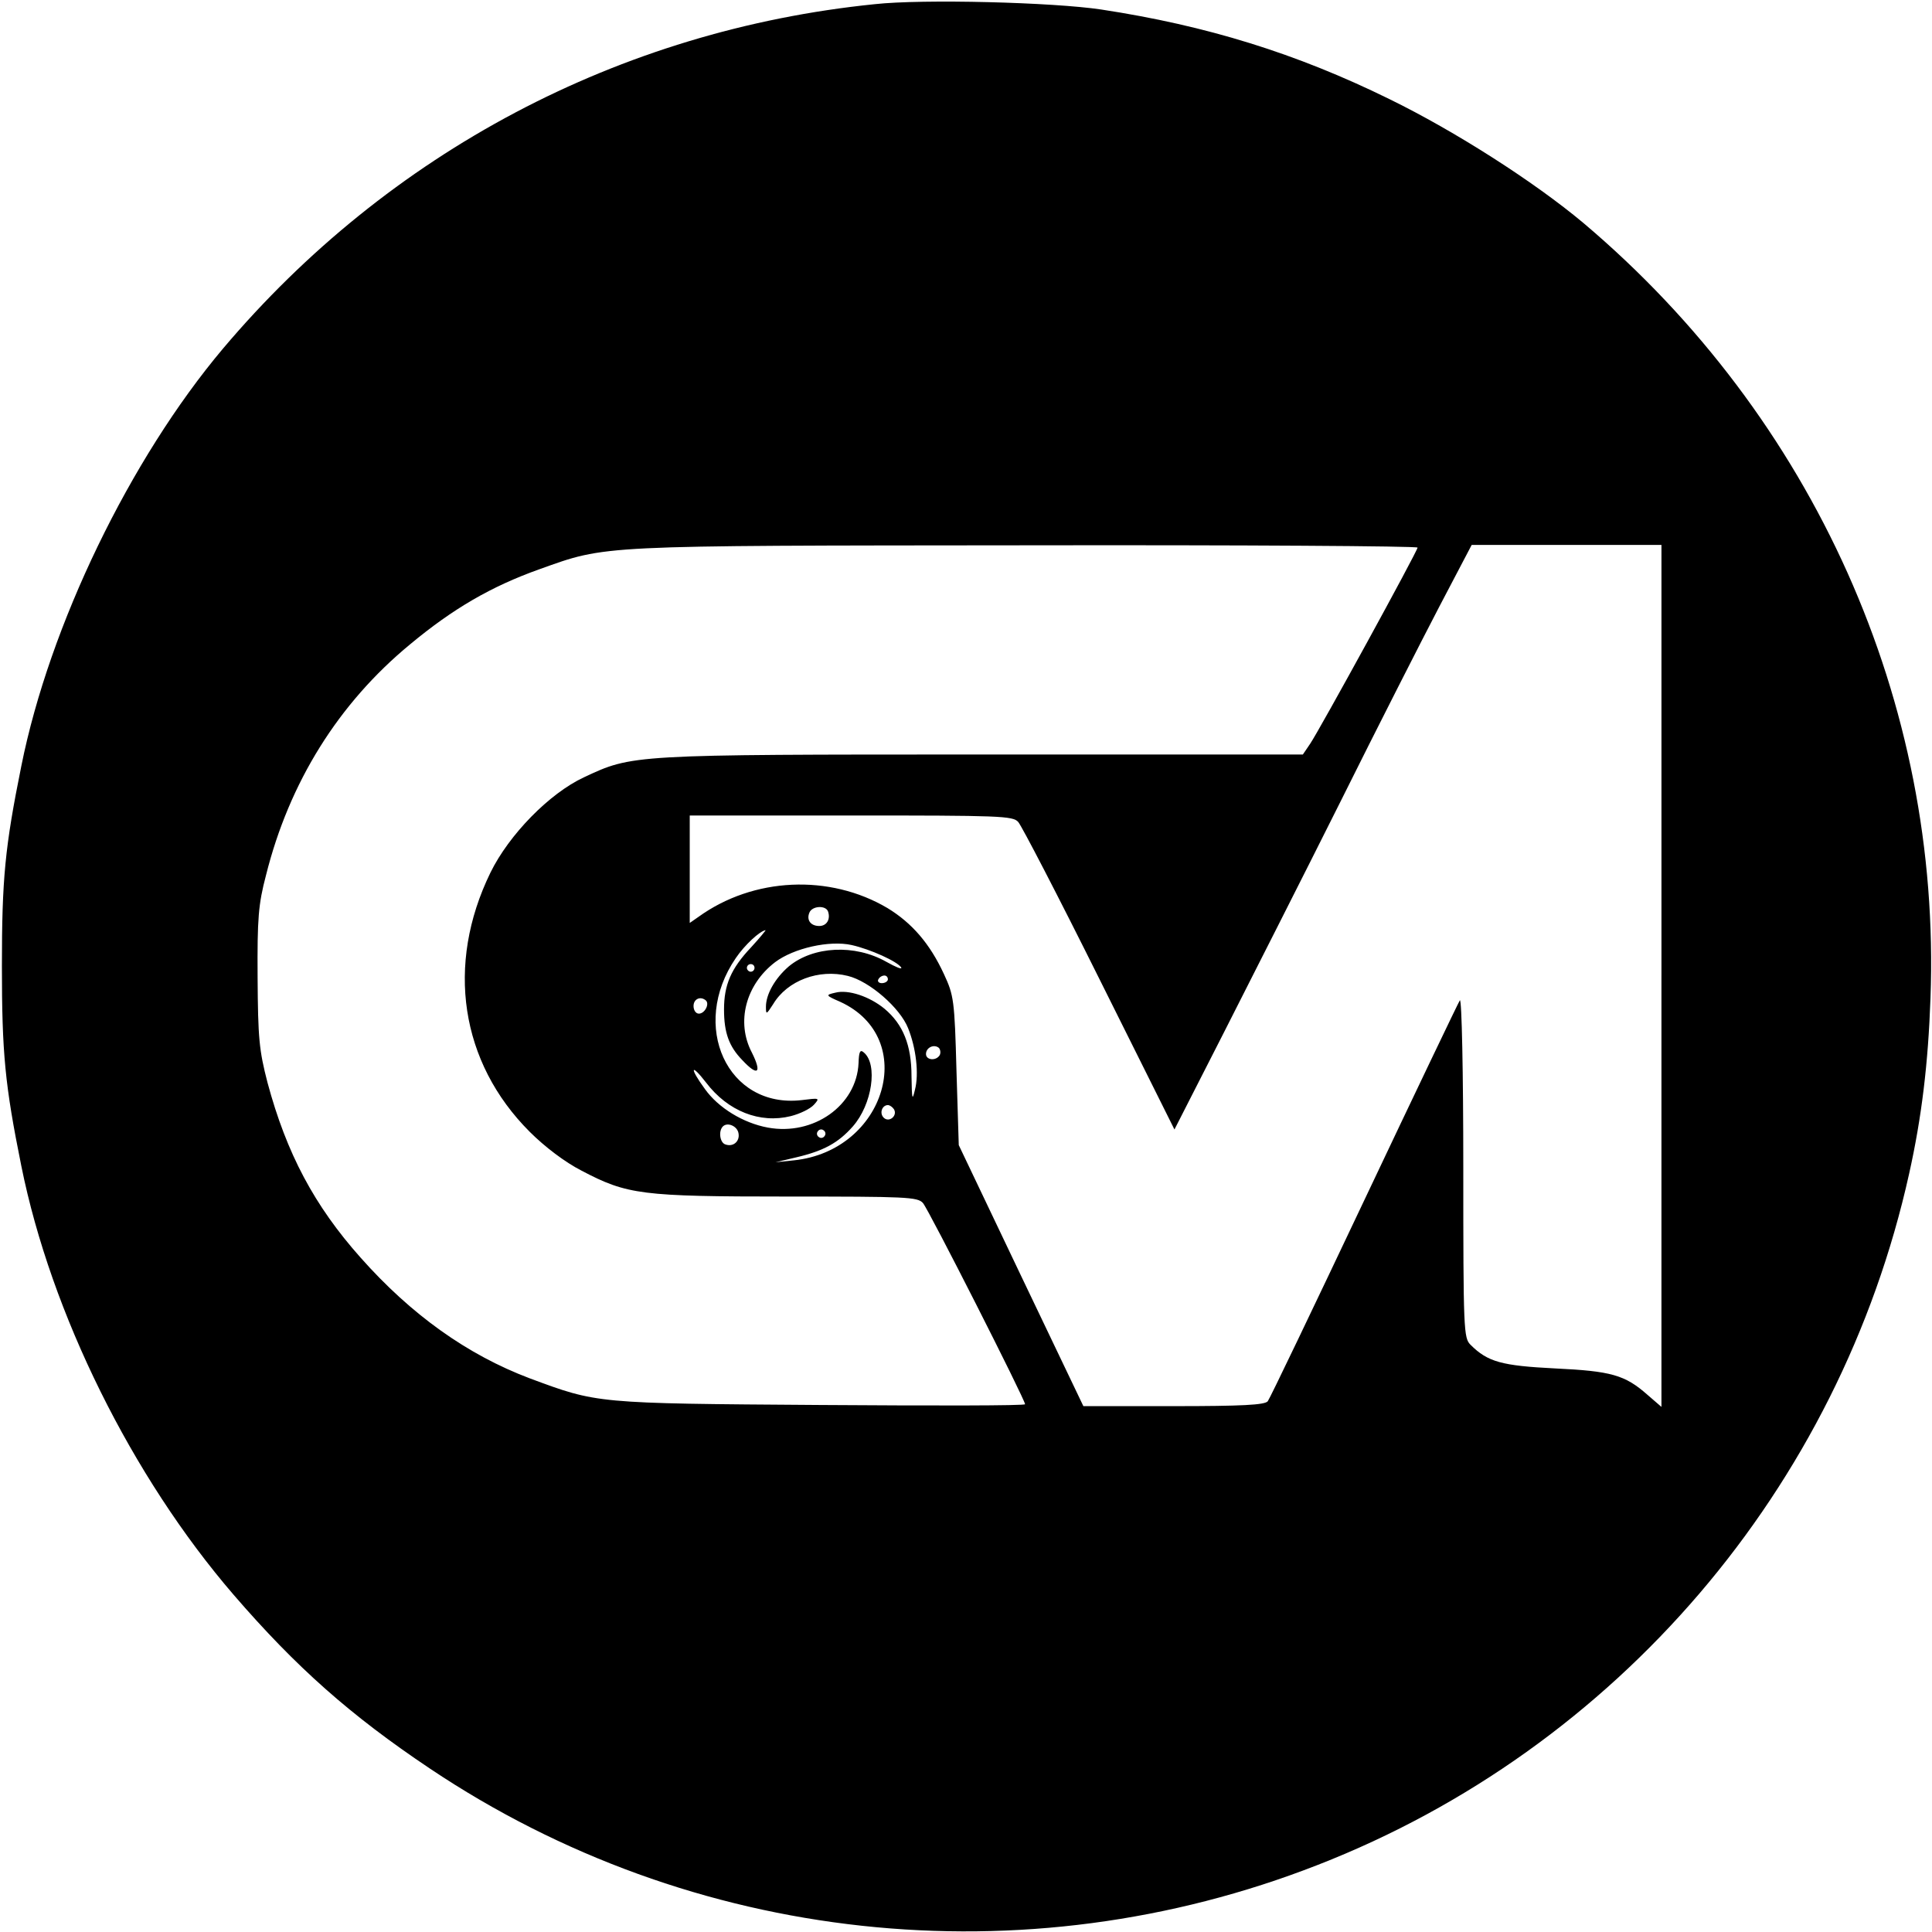 <?xml version="1.0" standalone="no"?>
<!DOCTYPE svg PUBLIC "-//W3C//DTD SVG 20010904//EN"
 "http://www.w3.org/TR/2001/REC-SVG-20010904/DTD/svg10.dtd">
<svg version="1.0" xmlns="http://www.w3.org/2000/svg"
 width="507pt" height="507pt" viewBox="0 0 507 507"
 preserveAspectRatio="xMidYMid meet">
<g transform="translate(0,507) scale(0.1,-0.1)"
fill="#000000" stroke="none">
<path d="M2295 5059 c-669 -68 -1275 -389 -1710 -904 -244 -290 -455 -726
-529 -1095 -43 -213 -51 -296 -51 -525 0 -229 8 -312 51 -525 78 -387 290
-815 557 -1125 164 -190 306 -316 515 -456 688 -461 1558 -555 2330 -253 785
306 1369 989 1552 1814 33 148 50 290 56 460 29 776 -306 1524 -911 2035 -129
108 -337 241 -509 325 -244 120 -480 193 -756 235 -126 19 -468 28 -595 14z
m1425 -1426 c0 -9 -258 -480 -282 -515 l-19 -28 -842 0 c-923 0 -917 0 -1045
-60 -90 -42 -196 -150 -245 -250 -118 -242 -79 -498 103 -680 40 -40 93 -80
136 -102 120 -63 156 -68 540 -68 312 0 342 -1 356 -17 15 -17 268 -516 268
-528 0 -4 -242 -4 -537 -2 -592 4 -585 4 -763 70 -164 62 -311 167 -444 317
-121 136 -194 273 -244 459 -22 85 -25 116 -26 276 -1 155 2 192 22 268 61
244 190 451 378 606 113 94 213 152 339 197 179 64 147 62 1278 63 565 1 1027
-2 1027 -6z m640 -1124 l0 -1131 -37 32 c-59 52 -95 62 -243 69 -139 7 -176
17 -221 62 -18 18 -19 36 -19 466 0 248 -4 443 -9 438 -4 -6 -117 -242 -251
-525 -134 -283 -248 -521 -253 -527 -7 -10 -69 -13 -247 -13 l-237 0 -164 343
-163 342 -6 195 c-5 186 -7 198 -33 254 -37 80 -84 134 -148 173 -152 90 -352
81 -496 -23 l-23 -16 0 141 0 141 423 0 c391 0 425 -1 439 -17 9 -10 105 -195
213 -412 l197 -395 130 255 c71 140 209 412 305 604 96 193 213 423 260 513
l85 162 249 0 249 0 0 -1131z m-2187 169 c7 -21 -4 -38 -23 -38 -23 0 -34 16
-26 35 7 18 43 20 49 3z m-202 -94 c-53 -56 -71 -99 -71 -163 0 -61 13 -97 48
-133 41 -44 52 -34 25 20 -42 80 -16 178 61 237 49 37 143 58 201 45 49 -11
120 -43 130 -59 3 -6 -14 1 -39 15 -83 47 -192 41 -256 -12 -36 -31 -60 -73
-60 -106 0 -21 1 -21 19 7 37 62 120 93 196 74 57 -14 137 -84 158 -137 21
-52 29 -120 18 -162 -7 -30 -8 -25 -9 36 0 81 -22 136 -71 177 -39 32 -95 51
-129 42 -26 -6 -26 -7 13 -24 207 -95 120 -391 -122 -416 l-48 -5 55 13 c72
17 110 38 148 81 51 58 66 163 29 194 -10 9 -13 2 -14 -28 -5 -111 -118 -191
-238 -169 -65 12 -130 52 -165 101 -41 56 -38 70 3 17 57 -75 141 -108 222
-88 24 6 51 19 61 30 16 18 15 18 -33 12 -194 -22 -294 195 -172 373 23 34 63
71 78 73 2 1 -15 -20 -38 -45z m9 -54 c0 -5 -4 -10 -10 -10 -5 0 -10 5 -10 10
0 6 5 10 10 10 6 0 10 -4 10 -10z m350 -30 c0 -5 -7 -10 -16 -10 -8 0 -12 5
-9 10 3 6 10 10 16 10 5 0 9 -4 9 -10z m-477 -56 c9 -10 -4 -34 -19 -34 -8 0
-14 9 -14 20 0 19 19 27 33 14z m613 -143 c-10 -16 -36 -13 -36 3 0 17 21 27
34 16 4 -5 5 -13 2 -19z m-120 -142 c10 -17 -13 -36 -27 -22 -12 12 -4 33 11
33 5 0 12 -5 16 -11z m-408 -63 c4 -21 -14 -37 -35 -29 -14 5 -18 35 -6 47 12
12 38 1 41 -18z m226 -7 c-3 -5 -10 -7 -15 -3 -5 3 -7 10 -3 15 3 5 10 7 15 3
5 -3 7 -10 3 -15z"/>
</g>
</svg>
